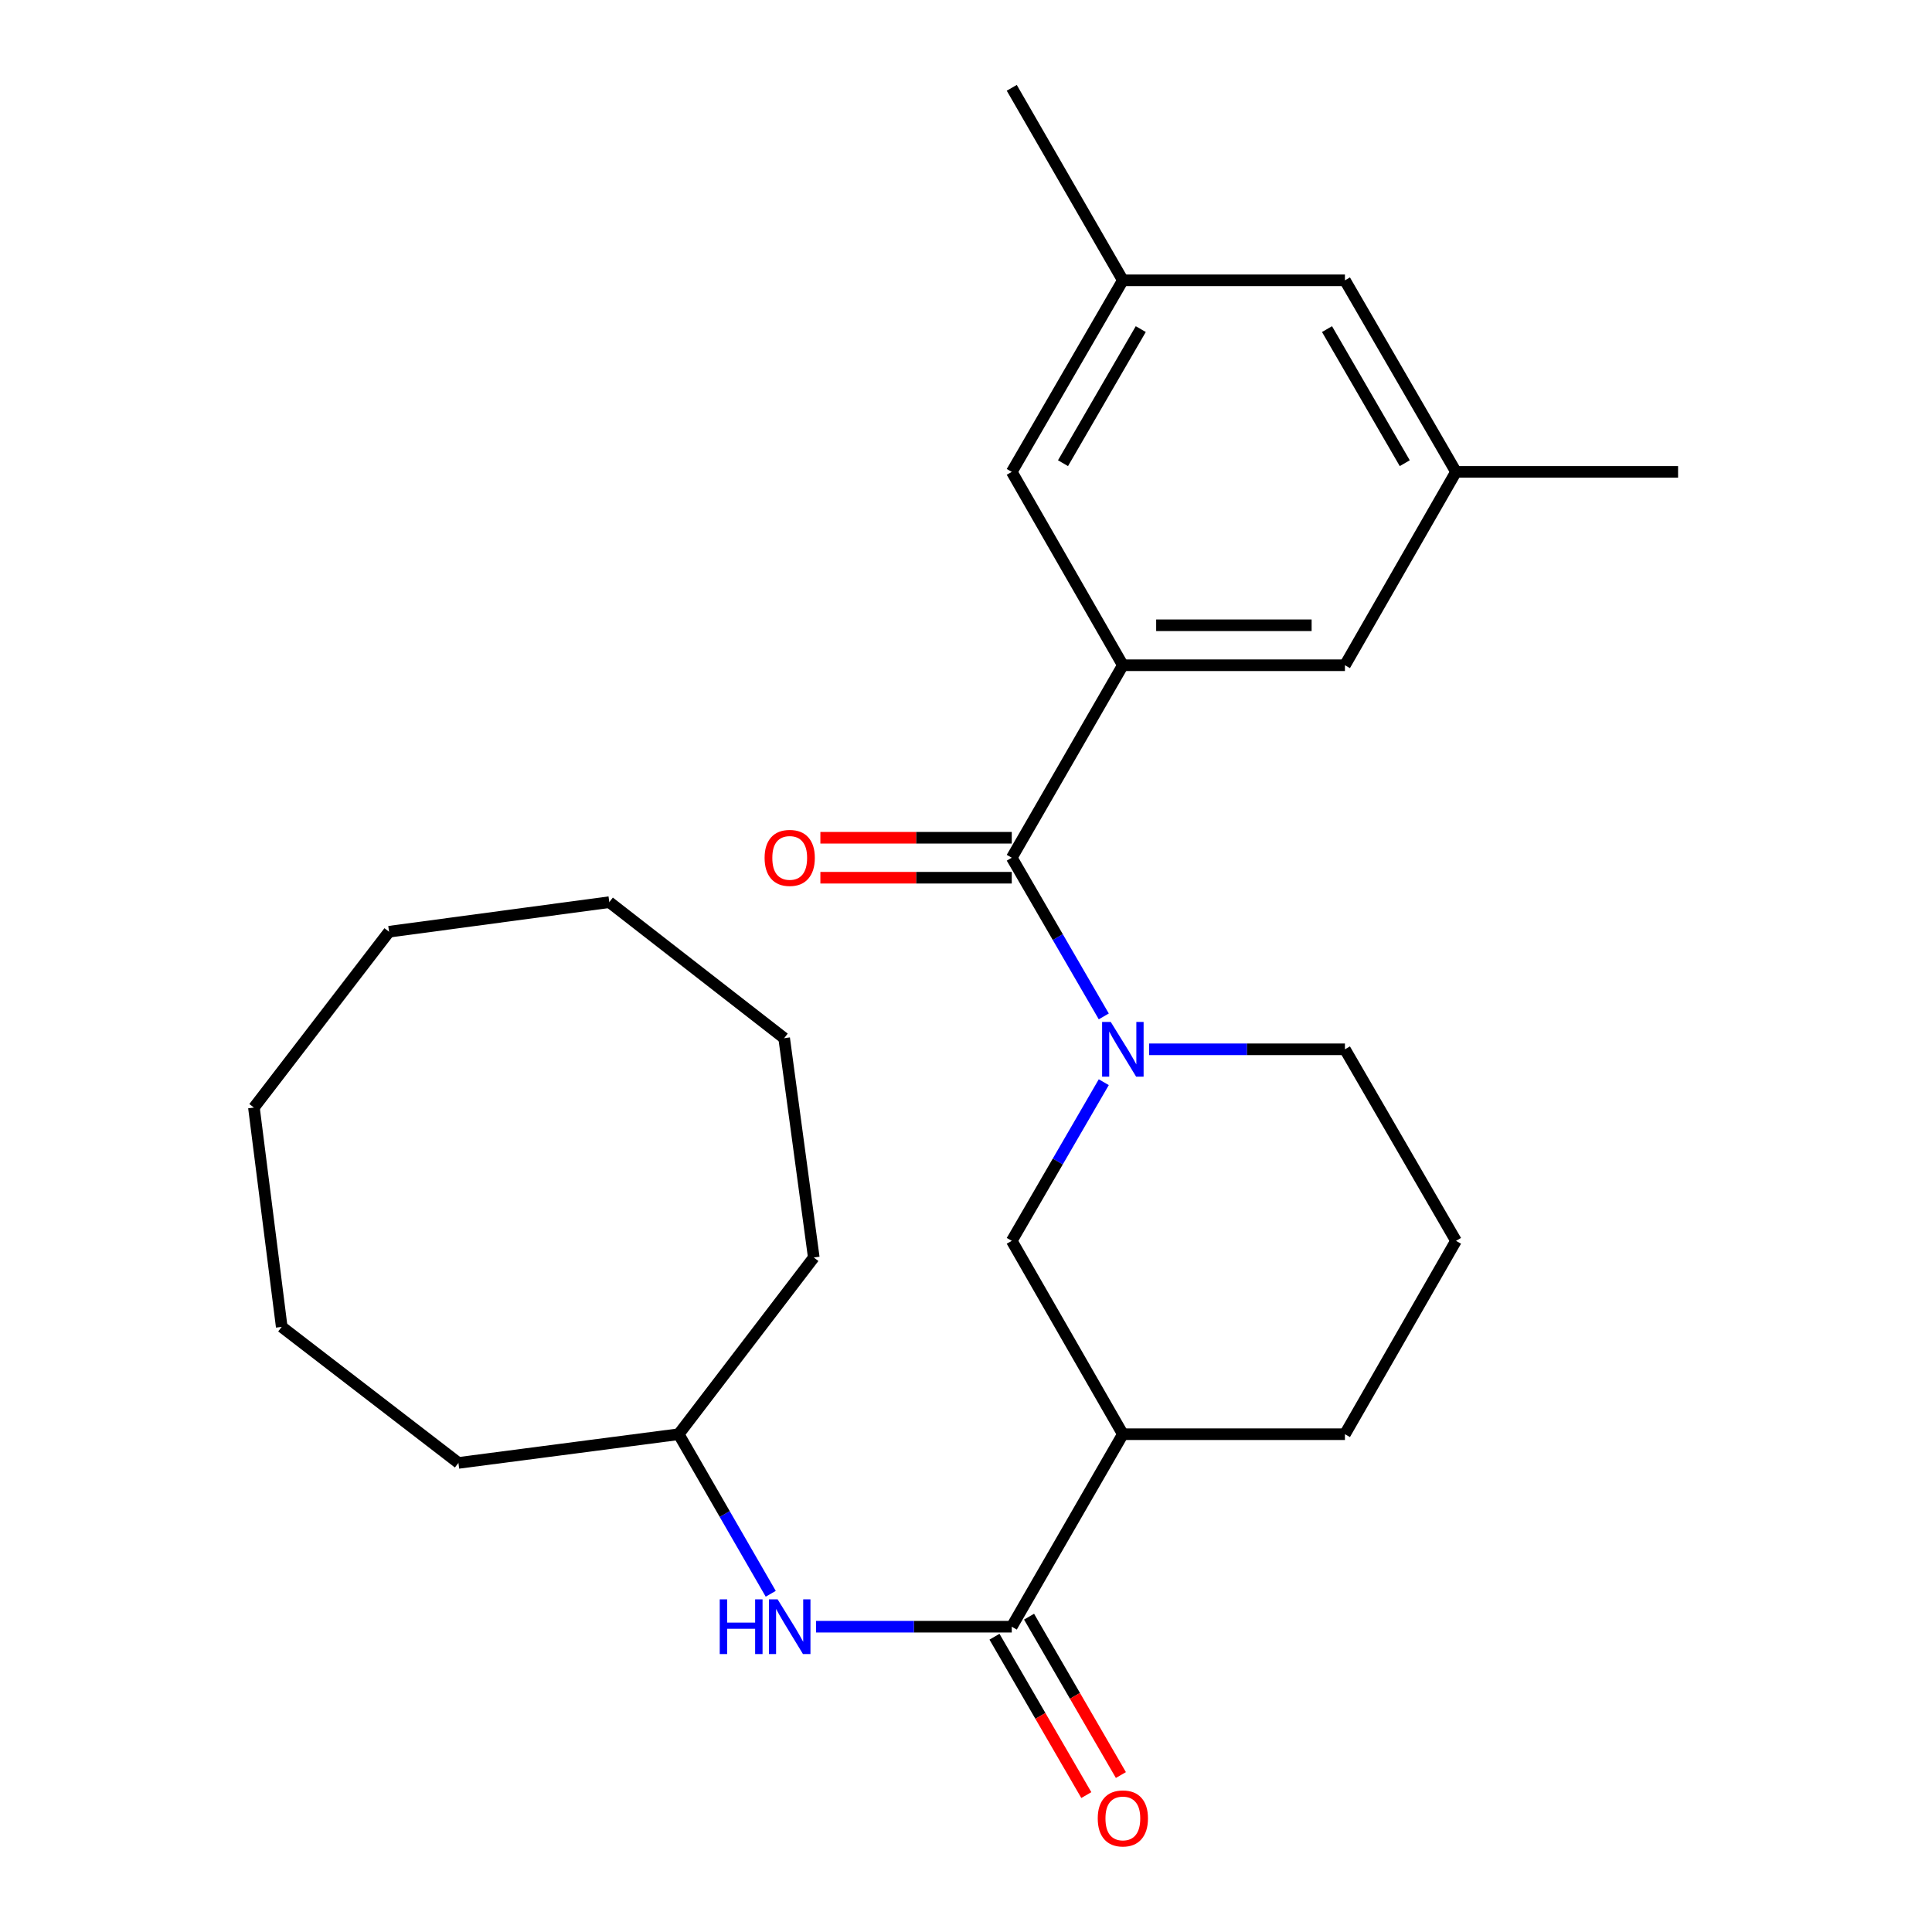 <?xml version='1.0' encoding='iso-8859-1'?>
<svg version='1.1' baseProfile='full'
              xmlns='http://www.w3.org/2000/svg'
                      xmlns:rdkit='http://www.rdkit.org/xml'
                      xmlns:xlink='http://www.w3.org/1999/xlink'
                  xml:space='preserve'
width='1000px' height='1000px' viewBox='0 0 1000 1000'>
<!-- END OF HEADER -->
<rect style='opacity:1.0;fill:#FFFFFF;stroke:none' width='1000' height='1000' x='0' y='0'> </rect>
<path class='bond-0' d='M 571.315,526.09 L 547.502,485.027' style='fill:none;fill-rule:evenodd;stroke:#0000FF;stroke-width:6px;stroke-linecap:butt;stroke-linejoin:miter;stroke-opacity:1' />
<path class='bond-0' d='M 547.502,485.027 L 523.688,443.963' style='fill:none;fill-rule:evenodd;stroke:#000000;stroke-width:6px;stroke-linecap:butt;stroke-linejoin:miter;stroke-opacity:1' />
<path class='bond-4' d='M 571.314,560.141 L 547.501,601.199' style='fill:none;fill-rule:evenodd;stroke:#0000FF;stroke-width:6px;stroke-linecap:butt;stroke-linejoin:miter;stroke-opacity:1' />
<path class='bond-4' d='M 547.501,601.199 L 523.688,642.257' style='fill:none;fill-rule:evenodd;stroke:#000000;stroke-width:6px;stroke-linecap:butt;stroke-linejoin:miter;stroke-opacity:1' />
<path class='bond-13' d='M 594.803,543.116 L 645.468,543.116' style='fill:none;fill-rule:evenodd;stroke:#0000FF;stroke-width:6px;stroke-linecap:butt;stroke-linejoin:miter;stroke-opacity:1' />
<path class='bond-13' d='M 645.468,543.116 L 696.134,543.116' style='fill:none;fill-rule:evenodd;stroke:#000000;stroke-width:6px;stroke-linecap:butt;stroke-linejoin:miter;stroke-opacity:1' />
<path class='bond-1' d='M 523.688,443.963 L 581.189,344.327' style='fill:none;fill-rule:evenodd;stroke:#000000;stroke-width:6px;stroke-linecap:butt;stroke-linejoin:miter;stroke-opacity:1' />
<path class='bond-8' d='M 523.688,433.619 L 474.158,433.619' style='fill:none;fill-rule:evenodd;stroke:#000000;stroke-width:6px;stroke-linecap:butt;stroke-linejoin:miter;stroke-opacity:1' />
<path class='bond-8' d='M 474.158,433.619 L 424.628,433.619' style='fill:none;fill-rule:evenodd;stroke:#FF0000;stroke-width:6px;stroke-linecap:butt;stroke-linejoin:miter;stroke-opacity:1' />
<path class='bond-8' d='M 523.688,454.307 L 474.158,454.307' style='fill:none;fill-rule:evenodd;stroke:#000000;stroke-width:6px;stroke-linecap:butt;stroke-linejoin:miter;stroke-opacity:1' />
<path class='bond-8' d='M 474.158,454.307 L 424.628,454.307' style='fill:none;fill-rule:evenodd;stroke:#FF0000;stroke-width:6px;stroke-linecap:butt;stroke-linejoin:miter;stroke-opacity:1' />
<path class='bond-6' d='M 581.189,344.327 L 696.134,344.327' style='fill:none;fill-rule:evenodd;stroke:#000000;stroke-width:6px;stroke-linecap:butt;stroke-linejoin:miter;stroke-opacity:1' />
<path class='bond-6' d='M 598.431,323.639 L 678.892,323.639' style='fill:none;fill-rule:evenodd;stroke:#000000;stroke-width:6px;stroke-linecap:butt;stroke-linejoin:miter;stroke-opacity:1' />
<path class='bond-7' d='M 581.189,344.327 L 523.688,244.243' style='fill:none;fill-rule:evenodd;stroke:#000000;stroke-width:6px;stroke-linecap:butt;stroke-linejoin:miter;stroke-opacity:1' />
<path class='bond-2' d='M 523.688,841.977 L 581.189,742.341' style='fill:none;fill-rule:evenodd;stroke:#000000;stroke-width:6px;stroke-linecap:butt;stroke-linejoin:miter;stroke-opacity:1' />
<path class='bond-5' d='M 523.688,841.977 L 473.028,841.977' style='fill:none;fill-rule:evenodd;stroke:#000000;stroke-width:6px;stroke-linecap:butt;stroke-linejoin:miter;stroke-opacity:1' />
<path class='bond-5' d='M 473.028,841.977 L 422.368,841.977' style='fill:none;fill-rule:evenodd;stroke:#0000FF;stroke-width:6px;stroke-linecap:butt;stroke-linejoin:miter;stroke-opacity:1' />
<path class='bond-9' d='M 514.74,847.166 L 538.507,888.15' style='fill:none;fill-rule:evenodd;stroke:#000000;stroke-width:6px;stroke-linecap:butt;stroke-linejoin:miter;stroke-opacity:1' />
<path class='bond-9' d='M 538.507,888.15 L 562.274,929.134' style='fill:none;fill-rule:evenodd;stroke:#FF0000;stroke-width:6px;stroke-linecap:butt;stroke-linejoin:miter;stroke-opacity:1' />
<path class='bond-9' d='M 532.636,836.788 L 556.403,877.772' style='fill:none;fill-rule:evenodd;stroke:#000000;stroke-width:6px;stroke-linecap:butt;stroke-linejoin:miter;stroke-opacity:1' />
<path class='bond-9' d='M 556.403,877.772 L 580.171,918.755' style='fill:none;fill-rule:evenodd;stroke:#FF0000;stroke-width:6px;stroke-linecap:butt;stroke-linejoin:miter;stroke-opacity:1' />
<path class='bond-3' d='M 581.189,742.341 L 523.688,642.257' style='fill:none;fill-rule:evenodd;stroke:#000000;stroke-width:6px;stroke-linecap:butt;stroke-linejoin:miter;stroke-opacity:1' />
<path class='bond-26' d='M 581.189,742.341 L 696.134,742.341' style='fill:none;fill-rule:evenodd;stroke:#000000;stroke-width:6px;stroke-linecap:butt;stroke-linejoin:miter;stroke-opacity:1' />
<path class='bond-14' d='M 398.929,824.942 L 375.108,783.642' style='fill:none;fill-rule:evenodd;stroke:#0000FF;stroke-width:6px;stroke-linecap:butt;stroke-linejoin:miter;stroke-opacity:1' />
<path class='bond-14' d='M 375.108,783.642 L 351.288,742.341' style='fill:none;fill-rule:evenodd;stroke:#000000;stroke-width:6px;stroke-linecap:butt;stroke-linejoin:miter;stroke-opacity:1' />
<path class='bond-11' d='M 696.134,344.327 L 753.623,244.243' style='fill:none;fill-rule:evenodd;stroke:#000000;stroke-width:6px;stroke-linecap:butt;stroke-linejoin:miter;stroke-opacity:1' />
<path class='bond-10' d='M 523.688,244.243 L 581.189,145.09' style='fill:none;fill-rule:evenodd;stroke:#000000;stroke-width:6px;stroke-linecap:butt;stroke-linejoin:miter;stroke-opacity:1' />
<path class='bond-10' d='M 550.209,239.749 L 590.46,170.342' style='fill:none;fill-rule:evenodd;stroke:#000000;stroke-width:6px;stroke-linecap:butt;stroke-linejoin:miter;stroke-opacity:1' />
<path class='bond-12' d='M 581.189,145.09 L 696.134,145.09' style='fill:none;fill-rule:evenodd;stroke:#000000;stroke-width:6px;stroke-linecap:butt;stroke-linejoin:miter;stroke-opacity:1' />
<path class='bond-18' d='M 581.189,145.09 L 523.688,45.455' style='fill:none;fill-rule:evenodd;stroke:#000000;stroke-width:6px;stroke-linecap:butt;stroke-linejoin:miter;stroke-opacity:1' />
<path class='bond-17' d='M 753.623,244.243 L 868.568,244.243' style='fill:none;fill-rule:evenodd;stroke:#000000;stroke-width:6px;stroke-linecap:butt;stroke-linejoin:miter;stroke-opacity:1' />
<path class='bond-27' d='M 753.623,244.243 L 696.134,145.09' style='fill:none;fill-rule:evenodd;stroke:#000000;stroke-width:6px;stroke-linecap:butt;stroke-linejoin:miter;stroke-opacity:1' />
<path class='bond-27' d='M 727.103,239.747 L 686.86,170.34' style='fill:none;fill-rule:evenodd;stroke:#000000;stroke-width:6px;stroke-linecap:butt;stroke-linejoin:miter;stroke-opacity:1' />
<path class='bond-16' d='M 696.134,543.116 L 753.623,642.257' style='fill:none;fill-rule:evenodd;stroke:#000000;stroke-width:6px;stroke-linecap:butt;stroke-linejoin:miter;stroke-opacity:1' />
<path class='bond-19' d='M 351.288,742.341 L 237.285,757.202' style='fill:none;fill-rule:evenodd;stroke:#000000;stroke-width:6px;stroke-linecap:butt;stroke-linejoin:miter;stroke-opacity:1' />
<path class='bond-20' d='M 351.288,742.341 L 421.213,650.877' style='fill:none;fill-rule:evenodd;stroke:#000000;stroke-width:6px;stroke-linecap:butt;stroke-linejoin:miter;stroke-opacity:1' />
<path class='bond-15' d='M 696.134,742.341 L 753.623,642.257' style='fill:none;fill-rule:evenodd;stroke:#000000;stroke-width:6px;stroke-linecap:butt;stroke-linejoin:miter;stroke-opacity:1' />
<path class='bond-21' d='M 237.285,757.202 L 145.821,686.794' style='fill:none;fill-rule:evenodd;stroke:#000000;stroke-width:6px;stroke-linecap:butt;stroke-linejoin:miter;stroke-opacity:1' />
<path class='bond-22' d='M 421.213,650.877 L 405.881,537.358' style='fill:none;fill-rule:evenodd;stroke:#000000;stroke-width:6px;stroke-linecap:butt;stroke-linejoin:miter;stroke-opacity:1' />
<path class='bond-25' d='M 145.821,686.794 L 131.432,573.274' style='fill:none;fill-rule:evenodd;stroke:#000000;stroke-width:6px;stroke-linecap:butt;stroke-linejoin:miter;stroke-opacity:1' />
<path class='bond-24' d='M 405.881,537.358 L 315.371,466.95' style='fill:none;fill-rule:evenodd;stroke:#000000;stroke-width:6px;stroke-linecap:butt;stroke-linejoin:miter;stroke-opacity:1' />
<path class='bond-23' d='M 201.369,482.259 L 315.371,466.95' style='fill:none;fill-rule:evenodd;stroke:#000000;stroke-width:6px;stroke-linecap:butt;stroke-linejoin:miter;stroke-opacity:1' />
<path class='bond-28' d='M 201.369,482.259 L 131.432,573.274' style='fill:none;fill-rule:evenodd;stroke:#000000;stroke-width:6px;stroke-linecap:butt;stroke-linejoin:miter;stroke-opacity:1' />
<path  class='atom-0' d='M 574.929 528.956
L 584.209 543.956
Q 585.129 545.436, 586.609 548.116
Q 588.089 550.796, 588.169 550.956
L 588.169 528.956
L 591.929 528.956
L 591.929 557.276
L 588.049 557.276
L 578.089 540.876
Q 576.929 538.956, 575.689 536.756
Q 574.489 534.556, 574.129 533.876
L 574.129 557.276
L 570.449 557.276
L 570.449 528.956
L 574.929 528.956
' fill='#0000FF'/>
<path  class='atom-6' d='M 372.534 827.817
L 376.374 827.817
L 376.374 839.857
L 390.854 839.857
L 390.854 827.817
L 394.694 827.817
L 394.694 856.137
L 390.854 856.137
L 390.854 843.057
L 376.374 843.057
L 376.374 856.137
L 372.534 856.137
L 372.534 827.817
' fill='#0000FF'/>
<path  class='atom-6' d='M 402.494 827.817
L 411.774 842.817
Q 412.694 844.297, 414.174 846.977
Q 415.654 849.657, 415.734 849.817
L 415.734 827.817
L 419.494 827.817
L 419.494 856.137
L 415.614 856.137
L 405.654 839.737
Q 404.494 837.817, 403.254 835.617
Q 402.054 833.417, 401.694 832.737
L 401.694 856.137
L 398.014 856.137
L 398.014 827.817
L 402.494 827.817
' fill='#0000FF'/>
<path  class='atom-9' d='M 395.754 444.043
Q 395.754 437.243, 399.114 433.443
Q 402.474 429.643, 408.754 429.643
Q 415.034 429.643, 418.394 433.443
Q 421.754 437.243, 421.754 444.043
Q 421.754 450.923, 418.354 454.843
Q 414.954 458.723, 408.754 458.723
Q 402.514 458.723, 399.114 454.843
Q 395.754 450.963, 395.754 444.043
M 408.754 455.523
Q 413.074 455.523, 415.394 452.643
Q 417.754 449.723, 417.754 444.043
Q 417.754 438.483, 415.394 435.683
Q 413.074 432.843, 408.754 432.843
Q 404.434 432.843, 402.074 435.643
Q 399.754 438.443, 399.754 444.043
Q 399.754 449.763, 402.074 452.643
Q 404.434 455.523, 408.754 455.523
' fill='#FF0000'/>
<path  class='atom-10' d='M 568.189 941.21
Q 568.189 934.41, 571.549 930.61
Q 574.909 926.81, 581.189 926.81
Q 587.469 926.81, 590.829 930.61
Q 594.189 934.41, 594.189 941.21
Q 594.189 948.09, 590.789 952.01
Q 587.389 955.89, 581.189 955.89
Q 574.949 955.89, 571.549 952.01
Q 568.189 948.13, 568.189 941.21
M 581.189 952.69
Q 585.509 952.69, 587.829 949.81
Q 590.189 946.89, 590.189 941.21
Q 590.189 935.65, 587.829 932.85
Q 585.509 930.01, 581.189 930.01
Q 576.869 930.01, 574.509 932.81
Q 572.189 935.61, 572.189 941.21
Q 572.189 946.93, 574.509 949.81
Q 576.869 952.69, 581.189 952.69
' fill='#FF0000'/>
</svg>

